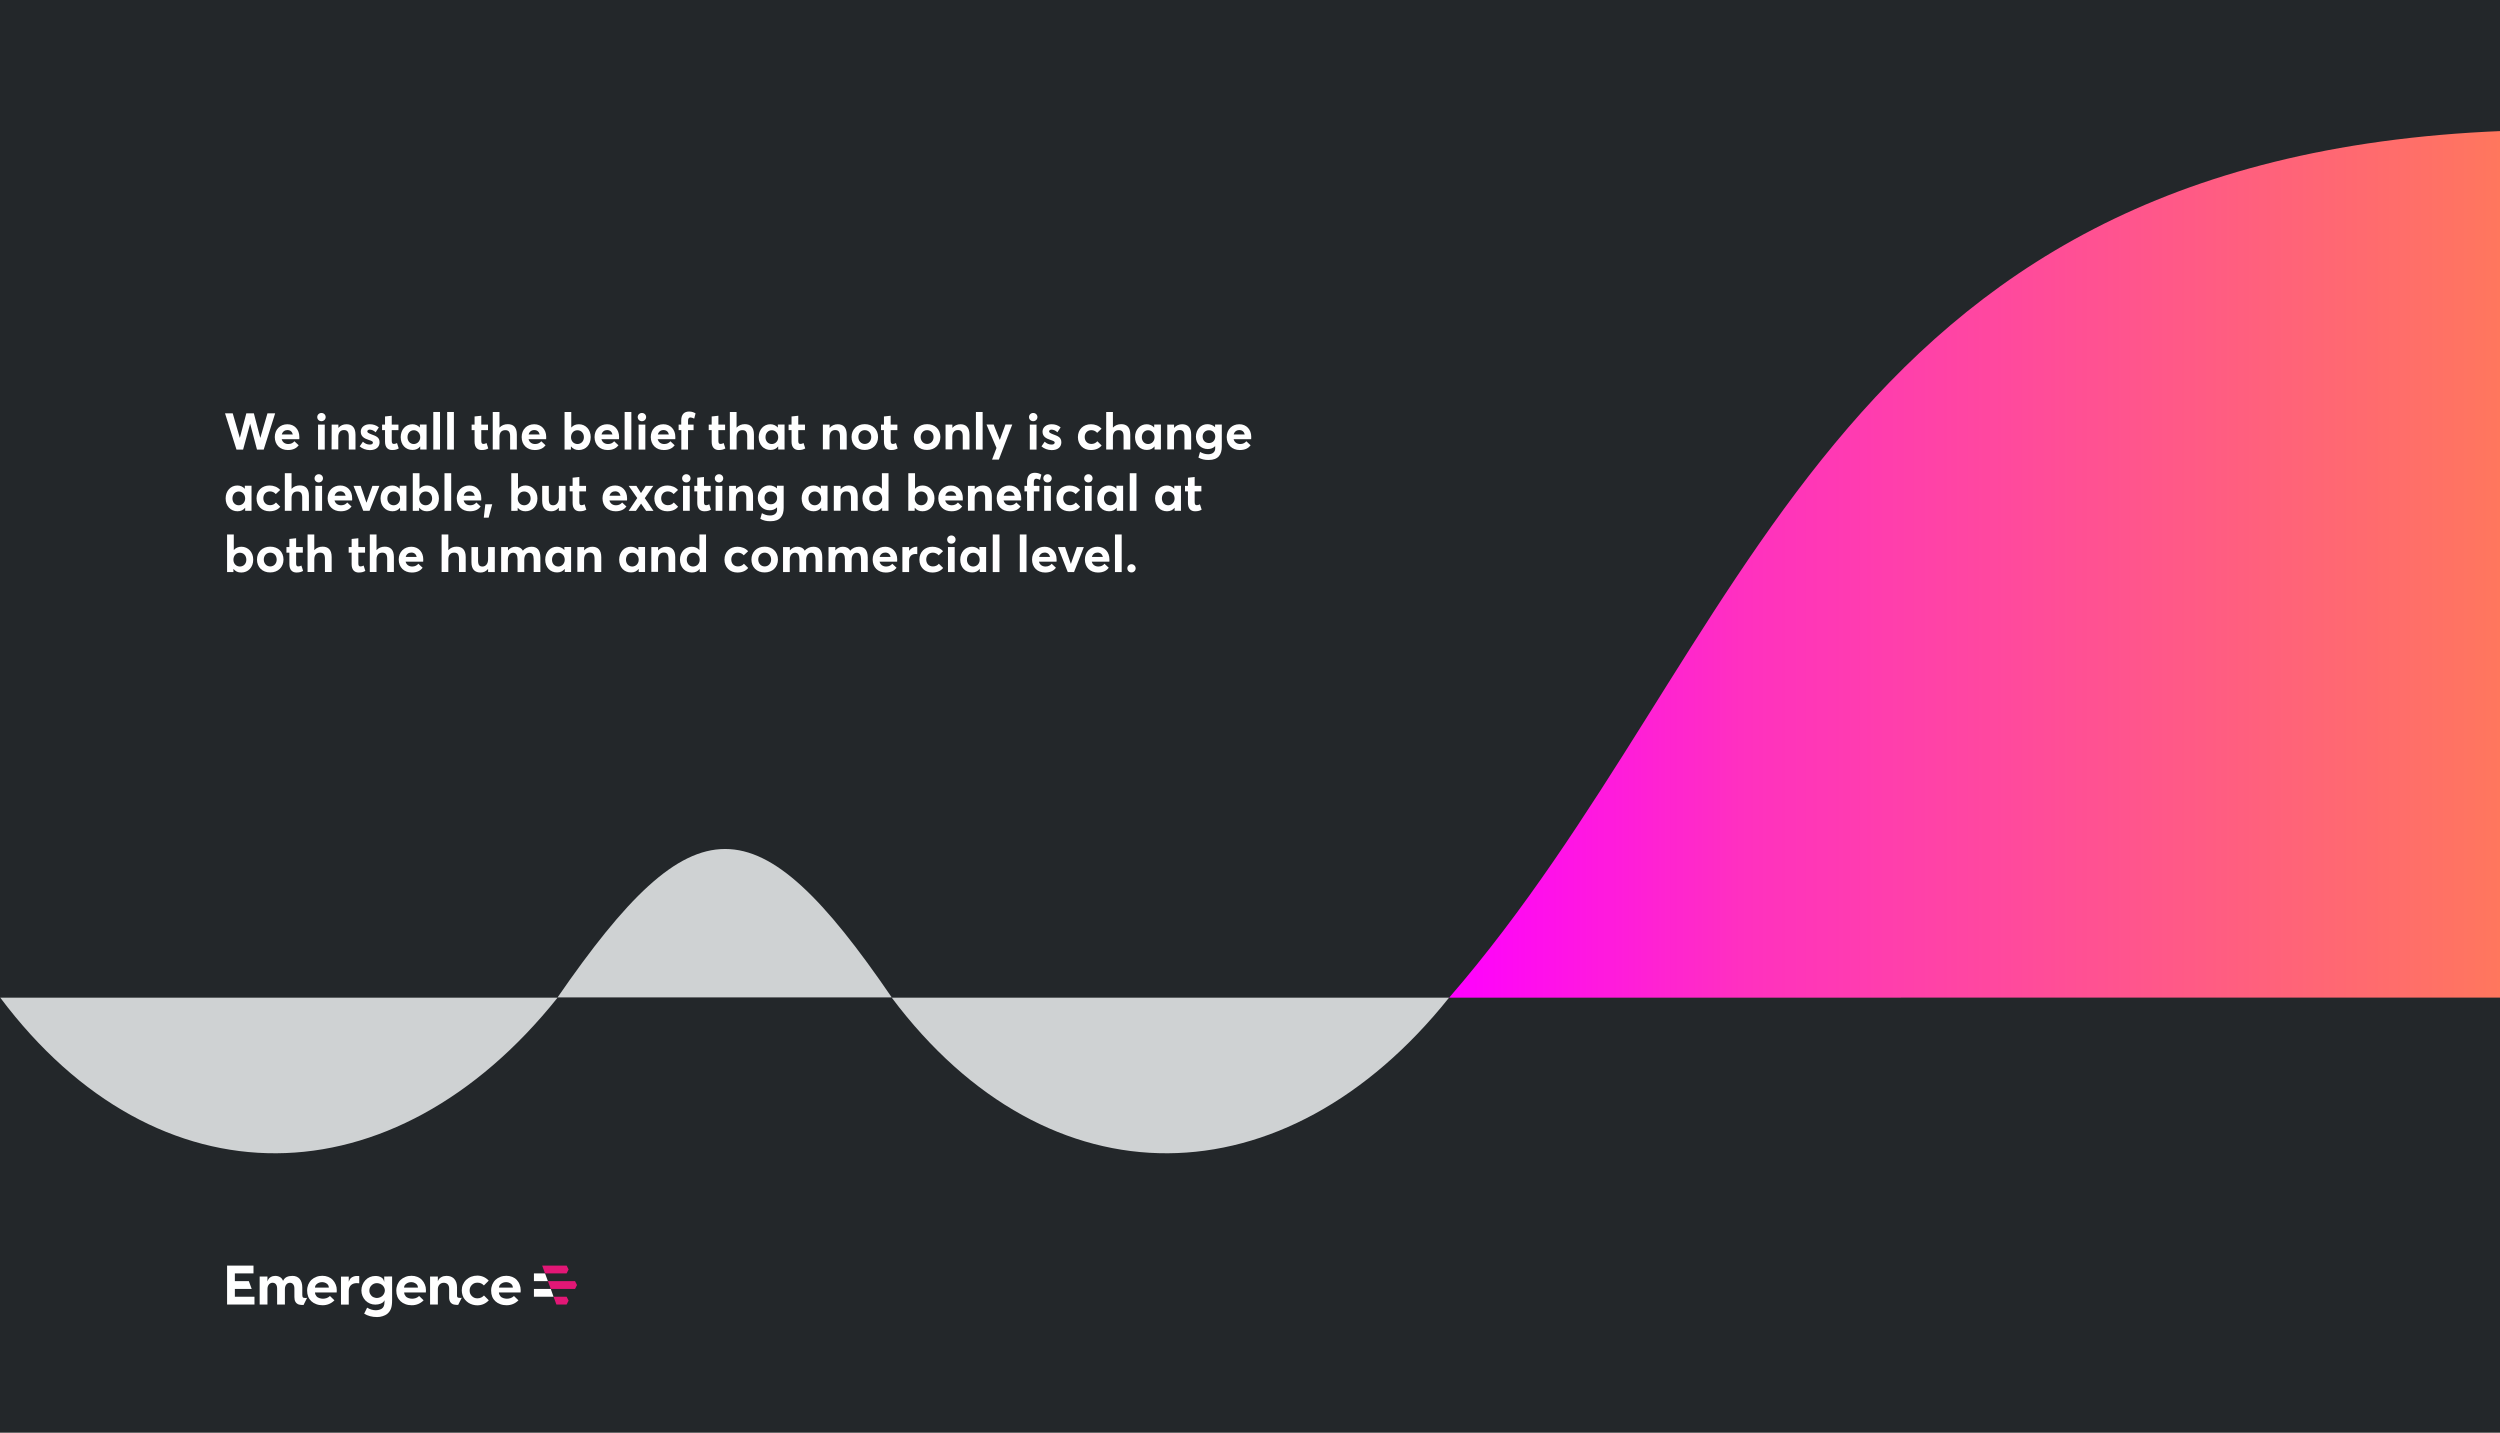 <?xml version="1.0" encoding="UTF-8"?> <!-- Generator: Adobe Illustrator 24.1.0, SVG Export Plug-In . SVG Version: 6.00 Build 0) --> <svg xmlns="http://www.w3.org/2000/svg" xmlns:xlink="http://www.w3.org/1999/xlink" id="Layer_1" x="0px" y="0px" viewBox="0 0 2792 1600" style="enable-background:new 0 0 2792 1600;" xml:space="preserve"><rect x="0" y="0" width="2792" height="1600" fill="#333333" stroke="none"/> <style type="text/css"> .st0{fill:#23272A;} .st1{fill:#CFD2D3;} .st2{fill:#FFFFFF;} .st3{clip-path:url(#SVGID_2_);fill:#FFFFFF;} .st4{clip-path:url(#SVGID_4_);fill:#FFFFFF;} .st5{fill:#E21776;} .st6{fill:url(#SVGID_5_);} </style> <rect y="-0.5" class="st0" width="2794.4" height="1600"></rect> <g> <path class="st1" d="M622.7,1113.9h373.2C844.9,892.9,775.1,892.9,622.7,1113.9z"></path> <path class="st1" d="M0.3,1114.2c175.6,234.2,439.3,229.2,622.4,0H0.3z"></path> <path class="st1" d="M995.9,1114.2c175.6,234.2,439.3,229.2,622.4,0H995.9z"></path> </g> <g> <path class="st2" d="M251.3,461.6h8.6l7.9,27.3h0.1l7.2-27.3h8.4l7.1,27.2h0.2l7.9-27.2h8.6l-12.8,40.5H287l-7.6-28.8h-0.1 l-7.8,28.8h-7.4L251.3,461.6z"></path> <path class="st2" d="M334.2,490.5h-19.6c0.9,3.4,3.6,5.4,7.4,5.4c3.1,0,5.3-1.3,6.8-3.1l4.8,4.5c-2.3,3-5.9,5.3-12.1,5.3 c-8.6,0-14.6-5.8-14.6-14.5c0-8.5,5.9-14.3,14.1-14.3c7.9,0,13.3,5.9,13.3,14.1C334.4,488.8,334.3,490.1,334.2,490.5z M314.7,485.2 H327c-0.7-3-2.7-4.9-6-4.9C318,480.3,315.6,482,314.7,485.2z"></path> <path class="st2" d="M354.3,465.8c0-2.5,2-4.6,4.7-4.6s4.7,2.1,4.7,4.6c0,2.6-2.1,4.6-4.7,4.6C356.3,470.4,354.3,468.4,354.3,465.8 z M355.2,474.2h7.5v27.9h-7.5V474.2z"></path> <path class="st2" d="M370.4,474.2h7.5v3.6h0.1c2.2-2.6,5.4-4,8.9-4c5.9,0,10.1,3.2,10.1,11.7V502h-7.5v-14.7c0-5.3-1.9-7-5.4-7 c-3.8,0-6.3,2.6-6.3,7.6v14h-7.5L370.4,474.2L370.4,474.2z"></path> <path class="st2" d="M401.7,498.5l3.6-5.2c2.3,2.1,4.7,3.2,7.8,3.2c2.2,0,3.4-0.9,3.4-2.3c0-1.2-1.4-1.8-5-3 c-4.6-1.5-8.6-3.7-8.6-9.1c0-5,4.3-8.3,10.1-8.3c3.8,0,7,1,10.1,3.5l-3.6,5.5c-2.1-2.1-4.6-3-6.7-3c-1.1,0-2.6,0.6-2.6,2.1 c0,1.1,1.4,1.9,4.1,3c6,2.2,9.6,3.5,9.6,9.1c0,4.9-3.5,8.7-10.8,8.7C408.5,502.6,404.7,501.1,401.7,498.5z"></path> <path class="st2" d="M430,493.3v-12.9h-3.3v-6.2h3.3v-9.1l7.5-0.8v9.9h7.5v6.2h-7.5v11.8c0,2.5,0.6,3.6,2.4,3.6 c0.9,0,2.3-0.3,3.5-1l1.9,6c-1.8,1-3.6,1.8-7.4,1.8C433.1,502.6,430,499.5,430,493.3z"></path> <path class="st2" d="M447.5,488.2c0-8.4,5.6-14.4,13.1-14.4c3.2,0,6.2,1.3,8.2,3.6l0.1-0.1v-3.2h7.5V502h-7.1v-3.3l-0.1-0.1 c-1.9,2.5-4.7,3.9-8.4,3.9C453.1,502.6,447.5,496.8,447.5,488.2z M469.3,488.3c0-4.5-3.1-7.8-7.1-7.8s-7.1,3-7.1,7.8 c0,4.4,2.9,7.6,7.1,7.6C466,495.8,469.3,492.8,469.3,488.3z"></path> <path class="st2" d="M483.9,460.1h7.5v42h-7.5V460.1z"></path> <path class="st2" d="M499.4,460.1h7.5v42h-7.5V460.1z"></path> <path class="st2" d="M530,493.3v-12.9h-3.3v-6.2h3.3v-9.1l7.5-0.8v9.9h7.5v6.2h-7.5v11.8c0,2.5,0.6,3.6,2.4,3.6 c0.9,0,2.3-0.3,3.5-1l1.9,6c-1.8,1-3.6,1.8-7.4,1.8C533.1,502.6,530,499.5,530,493.3z"></path> <path class="st2" d="M550.3,460.1h7.5v17.4h0.1c2.3-2.5,5.5-3.8,9.1-3.8c5.9,0,10.2,3,10.2,11.6V502h-7.5v-14.8 c0-5.1-1.9-6.8-5.4-6.8c-4,0-6.5,2.5-6.5,7.5V502h-7.5L550.3,460.1L550.3,460.1z"></path> <path class="st2" d="M609.9,490.5h-19.6c0.9,3.4,3.6,5.4,7.4,5.4c3.1,0,5.3-1.3,6.8-3.1l4.8,4.5c-2.3,3-5.9,5.3-12.1,5.3 c-8.6,0-14.6-5.8-14.6-14.5c0-8.5,5.9-14.3,14.1-14.3c7.9,0,13.3,5.9,13.3,14.1C610.1,488.8,609.9,490.1,609.9,490.5z M590.4,485.2 h12.3c-0.7-3-2.7-4.9-6-4.9C593.6,480.3,591.2,482,590.4,485.2z"></path> <path class="st2" d="M637.7,498.6l-0.1,0.1v3.4h-7.1v-42h7.5v17.3h0.1c2.1-2.4,5-3.6,8.4-3.6c7.5,0,13.2,6,13.2,14.4 c0,8.6-5.6,14.4-13.4,14.4C642.5,502.6,639.7,501.2,637.7,498.6z M652.1,488.3c0-4.8-3.2-7.8-7.2-7.8c-4.3,0-7.2,3.3-7.2,7.8 c0,4.6,3.2,7.6,7.3,7.6C649.1,495.8,652.1,492.7,652.1,488.3z"></path> <path class="st2" d="M691.3,490.5h-19.6c0.9,3.4,3.6,5.4,7.4,5.4c3.1,0,5.3-1.3,6.8-3.1l4.8,4.5c-2.3,3-5.9,5.3-12.1,5.3 c-8.6,0-14.6-5.8-14.6-14.5c0-8.5,5.9-14.3,14.1-14.3c7.9,0,13.3,5.9,13.3,14.1C691.4,488.8,691.3,490.1,691.3,490.5z M671.8,485.2 H684c-0.7-3-2.7-4.9-6-4.9C675,480.3,672.6,482,671.8,485.2z"></path> <path class="st2" d="M697.6,460.1h7.5v42h-7.5V460.1z"></path> <path class="st2" d="M712.2,465.8c0-2.5,2-4.6,4.7-4.6s4.7,2.1,4.7,4.6c0,2.6-2.1,4.6-4.7,4.6C714.2,470.4,712.2,468.4,712.2,465.8 z M713.2,474.2h7.5v27.9h-7.5V474.2z"></path> <path class="st2" d="M754.1,490.5h-19.6c0.9,3.4,3.6,5.4,7.4,5.4c3.1,0,5.3-1.3,6.8-3.1l4.8,4.5c-2.3,3-5.9,5.3-12.1,5.3 c-8.6,0-14.6-5.8-14.6-14.5c0-8.5,5.9-14.3,14.1-14.3c7.9,0,13.3,5.9,13.3,14.1C754.3,488.8,754.2,490.1,754.1,490.5z M734.7,485.2 H747c-0.7-3-2.7-4.9-6-4.9C737.9,480.3,735.5,482,734.7,485.2z"></path> <path class="st2" d="M760.8,480.4h-2.9v-6.2h2.9v-4.7c0-6.5,3.2-9.9,8.8-9.9c3.4,0,5.9,1.2,7.2,2.1l-1.5,5.8 c-1.5-0.7-3.1-1.3-4.1-1.3c-1.8,0-2.8,1.1-2.8,3.8v4.2h6.2v6.2h-6.2v21.7h-7.5v-21.7H760.8z"></path> <path class="st2" d="M794.8,493.3v-12.9h-3.3v-6.2h3.3v-9.1l7.5-0.8v9.9h7.5v6.2h-7.5v11.8c0,2.5,0.6,3.6,2.4,3.6 c0.9,0,2.3-0.3,3.5-1l1.9,6c-1.8,1-3.6,1.8-7.4,1.8C797.9,502.6,794.8,499.5,794.8,493.3z"></path> <path class="st2" d="M815.1,460.1h7.5v17.4h0.1c2.3-2.5,5.5-3.8,9.1-3.8c5.9,0,10.2,3,10.2,11.6V502h-7.5v-14.8 c0-5.1-1.9-6.8-5.4-6.8c-4,0-6.5,2.5-6.5,7.5V502h-7.5L815.1,460.1L815.1,460.1z"></path> <path class="st2" d="M847.3,488.2c0-8.4,5.6-14.4,13.1-14.4c3.2,0,6.2,1.3,8.2,3.6l0.1-0.1v-3.2h7.5V502h-7.1v-3.3l-0.1-0.1 c-1.9,2.5-4.7,3.9-8.4,3.9C853,502.6,847.3,496.8,847.3,488.2z M869.1,488.3c0-4.5-3.1-7.8-7.1-7.8s-7.1,3-7.1,7.8 c0,4.4,2.9,7.6,7.1,7.6C865.9,495.8,869.1,492.8,869.1,488.3z"></path> <path class="st2" d="M884,493.3v-12.9h-3.3v-6.2h3.3v-9.1l7.5-0.8v9.9h7.5v6.2h-7.5v11.8c0,2.5,0.6,3.6,2.4,3.6 c0.9,0,2.3-0.3,3.5-1l1.9,6c-1.8,1-3.6,1.8-7.4,1.8C887.2,502.6,884,499.5,884,493.3z"></path> <path class="st2" d="M919,474.2h7.5v3.6h0.1c2.2-2.6,5.4-4,8.9-4c5.9,0,10.1,3.2,10.1,11.7V502h-7.5v-14.7c0-5.3-1.9-7-5.4-7 c-3.8,0-6.3,2.6-6.3,7.6v14H919V474.2z"></path> <path class="st2" d="M951,488.1c0-8.3,5.9-14.4,14.8-14.4c8.7,0,14.8,5.8,14.8,14.4c0,8.5-6.1,14.4-14.8,14.4 C956.9,502.6,951,496.5,951,488.1z M973,488.1c0-4.6-3.1-7.7-7.2-7.7c-4.3,0-7.2,3.3-7.2,7.7c0,4.3,3,7.7,7.2,7.7 C969.8,495.8,973,492.7,973,488.1z"></path> <path class="st2" d="M987.2,493.3v-12.9h-3.3v-6.2h3.3v-9.1l7.5-0.8v9.9h7.5v6.2h-7.5v11.8c0,2.5,0.6,3.6,2.4,3.6 c0.9,0,2.3-0.3,3.5-1l1.9,6c-1.8,1-3.6,1.8-7.4,1.8C990.3,502.6,987.2,499.5,987.2,493.3z"></path> <path class="st2" d="M1020.6,488.1c0-8.3,5.9-14.4,14.8-14.4c8.7,0,14.8,5.8,14.8,14.4c0,8.5-6.1,14.4-14.8,14.4 C1026.5,502.6,1020.6,496.5,1020.6,488.1z M1042.6,488.1c0-4.6-3.1-7.7-7.2-7.7c-4.3,0-7.2,3.3-7.2,7.7c0,4.3,3,7.7,7.2,7.7 C1039.4,495.8,1042.6,492.7,1042.6,488.1z"></path> <path class="st2" d="M1056.1,474.2h7.5v3.6h0.1c2.2-2.6,5.4-4,8.9-4c5.9,0,10.1,3.2,10.1,11.7V502h-7.5v-14.7c0-5.3-1.9-7-5.4-7 c-3.8,0-6.3,2.6-6.3,7.6v14h-7.5v-27.7H1056.1z"></path> <path class="st2" d="M1089.9,460.1h7.5v42h-7.5V460.1z"></path> <path class="st2" d="M1112.9,500.3l-11.2-26.2h8l6.8,17.1h0.1l6.3-17.1h7.6l-15,39.2h-7.6L1112.9,500.3z"></path> <path class="st2" d="M1149.2,465.8c0-2.5,2-4.6,4.7-4.6s4.7,2.1,4.7,4.6c0,2.6-2.1,4.6-4.7,4.6 C1151.2,470.4,1149.2,468.4,1149.2,465.8z M1150.1,474.2h7.5v27.9h-7.5V474.2z"></path> <path class="st2" d="M1163.1,498.5l3.6-5.2c2.3,2.1,4.7,3.2,7.8,3.2c2.2,0,3.4-0.9,3.4-2.3c0-1.2-1.4-1.8-5-3 c-4.6-1.5-8.6-3.7-8.6-9.1c0-5,4.3-8.3,10.1-8.3c3.8,0,7,1,10.1,3.5l-3.6,5.5c-2.1-2.1-4.6-3-6.7-3c-1.1,0-2.6,0.6-2.6,2.1 c0,1.1,1.4,1.9,4.1,3c6,2.2,9.6,3.5,9.6,9.1c0,4.9-3.5,8.7-10.8,8.7C1169.9,502.6,1166.1,501.1,1163.1,498.5z"></path> <path class="st2" d="M1203.8,488.2c0-8.6,6-14.4,14.6-14.4c4.3,0,8.9,1.6,11.8,5l-4.9,4.6c-1.5-1.8-3.8-3-6.4-3 c-4.5,0-7.5,3.1-7.5,7.7s3.1,7.7,7.5,7.7c2.9,0,5.1-1.2,6.6-3l4.8,4.7c-2.4,3-6.2,5.1-12.1,5.1 C1209.8,502.6,1203.8,496.7,1203.8,488.2z"></path> <path class="st2" d="M1235.4,460.1h7.5v17.4h0.1c2.3-2.5,5.5-3.8,9.1-3.8c5.9,0,10.2,3,10.2,11.6V502h-7.5v-14.8 c0-5.1-1.9-6.8-5.4-6.8c-4,0-6.5,2.5-6.5,7.5V502h-7.5L1235.4,460.1L1235.4,460.1z"></path> <path class="st2" d="M1267.6,488.2c0-8.4,5.6-14.4,13.1-14.4c3.2,0,6.2,1.3,8.2,3.6l0.1-0.1v-3.2h7.5V502h-7.1v-3.3l-0.1-0.1 c-1.9,2.5-4.7,3.9-8.4,3.9C1273.3,502.6,1267.6,496.8,1267.6,488.2z M1289.4,488.3c0-4.5-3.1-7.8-7.1-7.8s-7.1,3-7.1,7.8 c0,4.4,2.9,7.6,7.1,7.6C1286.2,495.8,1289.4,492.8,1289.4,488.3z"></path> <path class="st2" d="M1303.7,474.2h7.5v3.6h0.1c2.2-2.6,5.4-4,8.9-4c5.9,0,10.1,3.2,10.1,11.7V502h-7.5v-14.7c0-5.3-1.9-7-5.4-7 c-3.8,0-6.3,2.6-6.3,7.6v14h-7.5v-27.7H1303.7z"></path> <path class="st2" d="M1338.4,511l1.8-6.3c2.7,1.5,5.4,2.6,9.1,2.6c5.2,0,7.8-2.9,7.8-6.2v-2.8h-0.1c-2,2.1-4.8,3.2-8.1,3.2 c-7.6,0-13.3-5.6-13.3-13.7c0-8.2,5.5-14.1,12.9-14.1c3.1,0,6.1,1.1,8.4,3.3h0.1v-2.9h7.5v24.7c0,8.7-3.8,14.9-14.6,14.9 C1345.5,513.8,1341.7,512.9,1338.4,511z M1357.2,487.6c0-4.2-3-7.1-7-7.1c-4.2,0-7.1,2.9-7.1,7.1c0,4.4,3.1,7.2,7.1,7.2 C1354.3,494.8,1357.2,491.8,1357.2,487.6z"></path> <path class="st2" d="M1397.3,490.5h-19.6c0.9,3.4,3.6,5.4,7.4,5.4c3.1,0,5.3-1.3,6.8-3.1l4.8,4.5c-2.3,3-5.9,5.3-12.1,5.3 c-8.6,0-14.6-5.8-14.6-14.5c0-8.5,5.9-14.3,14.1-14.3c7.9,0,13.3,5.9,13.3,14.1C1397.4,488.8,1397.3,490.1,1397.3,490.5z M1377.8,485.2h12.3c-0.7-3-2.7-4.9-6-4.9C1381,480.3,1378.6,482,1377.8,485.2z"></path> <path class="st2" d="M252,556.6c0-8.4,5.6-14.4,13.1-14.4c3.2,0,6.2,1.3,8.2,3.6l0.1-0.1v-3.2h7.5v28h-7.1v-3.3l-0.1-0.1 c-1.9,2.5-4.7,3.9-8.4,3.9C257.6,571,252,565.2,252,556.6z M273.8,556.7c0-4.5-3.1-7.8-7.1-7.8s-7.1,3-7.1,7.8 c0,4.4,2.9,7.6,7.1,7.6C270.5,564.2,273.8,561.2,273.8,556.7z"></path> <path class="st2" d="M286.5,556.6c0-8.6,6-14.4,14.6-14.4c4.3,0,8.9,1.6,11.8,5l-4.9,4.6c-1.5-1.8-3.8-3-6.4-3 c-4.5,0-7.5,3.1-7.5,7.7c0,4.6,3.1,7.7,7.5,7.7c2.9,0,5.1-1.2,6.6-3l4.8,4.7c-2.4,3-6.2,5.1-12.1,5.1 C292.5,571,286.5,565.1,286.5,556.6z"></path> <path class="st2" d="M318.1,528.5h7.5v17.4h0.1c2.3-2.5,5.5-3.8,9.1-3.8c5.9,0,10.2,3,10.2,11.6v16.8h-7.5v-14.8 c0-5.1-1.9-6.8-5.4-6.8c-4,0-6.5,2.5-6.5,7.5v14.1h-7.5L318.1,528.5L318.1,528.5z"></path> <path class="st2" d="M351.3,534.2c0-2.5,2-4.6,4.7-4.6s4.7,2.1,4.7,4.6c0,2.6-2.1,4.6-4.7,4.6C353.3,538.8,351.3,536.8,351.3,534.2 z M352.2,542.6h7.5v27.9h-7.5V542.6z"></path> <path class="st2" d="M393.2,558.9h-19.6c0.9,3.4,3.6,5.4,7.4,5.4c3.1,0,5.3-1.3,6.8-3.1l4.8,4.5c-2.3,3-5.9,5.3-12.1,5.3 c-8.6,0-14.6-5.8-14.6-14.5c0-8.5,5.9-14.3,14.1-14.3c7.9,0,13.3,5.9,13.3,14.1C393.4,557.2,393.3,558.5,393.2,558.9z M373.7,553.6 H386c-0.7-3-2.7-4.9-6-4.9C377,548.7,374.6,550.4,373.7,553.6z"></path> <path class="st2" d="M394.8,542.6h8l6.4,18.7h0.1l6.6-18.7h7.8l-11,27.9h-7L394.8,542.6z"></path> <path class="st2" d="M425,556.6c0-8.4,5.6-14.4,13.1-14.4c3.2,0,6.2,1.3,8.2,3.6l0.1-0.1v-3.2h7.5v28h-7.1v-3.3l-0.1-0.1 c-1.9,2.5-4.7,3.9-8.4,3.9C430.7,571,425,565.2,425,556.6z M446.8,556.7c0-4.5-3.1-7.8-7.1-7.8s-7.1,3-7.1,7.8 c0,4.4,2.9,7.6,7.1,7.6C443.6,564.2,446.8,561.2,446.8,556.7z"></path> <path class="st2" d="M468.2,567l-0.1,0.1v3.4H461v-42h7.5v17.3h0.1c2.1-2.4,5-3.6,8.4-3.6c7.5,0,13.2,6,13.2,14.4 c0,8.6-5.6,14.4-13.4,14.4C473,571,470.2,569.6,468.2,567z M482.6,556.7c0-4.8-3.2-7.8-7.2-7.8c-4.3,0-7.2,3.3-7.2,7.8 c0,4.6,3.2,7.6,7.3,7.6C479.6,564.2,482.6,561.1,482.6,556.7z"></path> <path class="st2" d="M496.4,528.5h7.5v42h-7.5V528.5z"></path> <path class="st2" d="M537.4,558.9h-19.6c0.9,3.4,3.6,5.4,7.4,5.4c3.1,0,5.3-1.3,6.8-3.1l4.8,4.5c-2.3,3-5.9,5.3-12.1,5.3 c-8.6,0-14.6-5.8-14.6-14.5c0-8.5,5.9-14.3,14.1-14.3c7.9,0,13.3,5.9,13.3,14.1C537.6,557.2,537.4,558.5,537.4,558.9z M517.9,553.6 h12.3c-0.7-3-2.7-4.9-6-4.9C521.1,548.7,518.7,550.4,517.9,553.6z"></path> <path class="st2" d="M542,563.2h7.7l-4,14.9h-5.4L542,563.2z"></path> <path class="st2" d="M578.2,567L578.2,567l-0.1,3.5H571v-42h7.5v17.3h0.1c2.1-2.4,5-3.6,8.4-3.6c7.5,0,13.2,6,13.2,14.4 c0,8.6-5.6,14.4-13.4,14.4C583,571,580.2,569.6,578.2,567z M592.6,556.7c0-4.8-3.2-7.8-7.2-7.8c-4.3,0-7.2,3.3-7.2,7.8 c0,4.6,3.2,7.6,7.3,7.6C589.6,564.2,592.6,561.1,592.6,556.7z"></path> <path class="st2" d="M605.5,559.4v-16.8h7.4v14.9c0,5.1,1.5,6.8,5,6.8c3.2,0,6.2-2.7,6.2-8.1v-13.6h7.5v27.9h-7.5v-3.3l-0.1-0.1 c-2.1,2.6-5.1,3.9-8.2,3.9C609.7,571,605.5,567.9,605.5,559.4z"></path> <path class="st2" d="M639.5,561.7v-12.9h-3.3v-6.2h3.3v-9.1l7.5-0.8v9.9h7.5v6.2H647v11.8c0,2.5,0.6,3.6,2.4,3.6 c0.9,0,2.3-0.3,3.5-1l1.9,6c-1.8,1-3.6,1.8-7.4,1.8C642.6,571,639.5,567.9,639.5,561.7z"></path> <path class="st2" d="M700.2,558.9h-19.6c0.9,3.4,3.6,5.4,7.4,5.4c3.1,0,5.3-1.3,6.8-3.1l4.8,4.5c-2.3,3-5.9,5.3-12.1,5.3 c-8.6,0-14.6-5.8-14.6-14.5c0-8.5,5.9-14.3,14.1-14.3c7.9,0,13.3,5.9,13.3,14.1C700.4,557.2,700.3,558.5,700.2,558.9z M680.7,553.6 H693c-0.7-3-2.7-4.9-6-4.9C684,548.7,681.6,550.4,680.7,553.6z"></path> <path class="st2" d="M711.7,556.2l-9.6-13.6h8.6l5.1,8h0.1l5.2-8h8.5l-9.5,13.7l9.7,14.2h-8.2l-5.6-8h-0.1l-5.7,8h-8.1L711.7,556.2 z"></path> <path class="st2" d="M730.8,556.6c0-8.6,6-14.4,14.6-14.4c4.3,0,8.9,1.6,11.8,5l-4.9,4.6c-1.5-1.8-3.8-3-6.4-3 c-4.5,0-7.5,3.1-7.5,7.7c0,4.6,3.1,7.7,7.5,7.7c2.9,0,5.1-1.2,6.6-3l4.8,4.7c-2.4,3-6.2,5.1-12.1,5.1 C736.8,571,730.8,565.1,730.8,556.6z"></path> <path class="st2" d="M761.8,534.2c0-2.5,2-4.6,4.7-4.6s4.7,2.1,4.7,4.6c0,2.6-2.1,4.6-4.7,4.6C763.8,538.8,761.8,536.8,761.8,534.2 z M762.8,542.6h7.5v27.9h-7.5V542.6z"></path> <path class="st2" d="M778.7,561.7v-12.9h-3.3v-6.2h3.3v-9.1l7.5-0.8v9.9h7.5v6.2h-7.5v11.8c0,2.5,0.6,3.6,2.4,3.6 c0.9,0,2.3-0.3,3.5-1l1.9,6c-1.8,1-3.6,1.8-7.4,1.8C781.8,571,778.7,567.9,778.7,561.7z"></path> <path class="st2" d="M798.3,534.2c0-2.5,2-4.6,4.7-4.6s4.7,2.1,4.7,4.6c0,2.6-2.1,4.6-4.7,4.6C800.3,538.8,798.3,536.8,798.3,534.2 z M799.2,542.6h7.5v27.9h-7.5V542.6z"></path> <path class="st2" d="M814.4,542.6h7.5v3.6h0.1c2.2-2.6,5.4-4,8.9-4c5.9,0,10.1,3.2,10.1,11.7v16.6h-7.5v-14.7c0-5.3-1.9-7-5.4-7 c-3.8,0-6.3,2.6-6.3,7.6v14h-7.5v-27.8H814.4z"></path> <path class="st2" d="M849.1,579.4l1.8-6.3c2.7,1.5,5.4,2.6,9.1,2.6c5.2,0,7.8-2.8,7.8-6.2v-2.8h-0.1c-2,2.1-4.8,3.2-8.1,3.2 c-7.6,0-13.3-5.6-13.3-13.7c0-8.2,5.5-14.1,12.9-14.1c3.1,0,6.1,1.1,8.4,3.3h0.1v-2.9h7.5v24.7c0,8.7-3.8,14.9-14.6,14.9 C856.2,582.2,852.4,581.3,849.1,579.4z M867.9,556c0-4.2-3-7.1-7-7.1c-4.2,0-7.1,2.9-7.1,7.1c0,4.4,3.1,7.2,7.1,7.2 C865,563.2,867.9,560.2,867.9,556z"></path> <path class="st2" d="M895.3,556.6c0-8.4,5.6-14.4,13.1-14.4c3.2,0,6.2,1.3,8.2,3.6l0.1-0.1v-3.2h7.5v28h-7.1v-3.3l-0.1-0.1 c-1.9,2.5-4.7,3.9-8.4,3.9C900.9,571,895.3,565.2,895.3,556.6z M917.1,556.7c0-4.5-3.1-7.8-7.1-7.8s-7.1,3-7.1,7.8 c0,4.4,2.9,7.6,7.1,7.6C913.8,564.2,917.1,561.2,917.1,556.7z"></path> <path class="st2" d="M931.3,542.6h7.5v3.6h0.1c2.2-2.6,5.4-4,8.9-4c5.9,0,10.1,3.2,10.1,11.7v16.6h-7.5v-14.7c0-5.3-1.9-7-5.4-7 c-3.8,0-6.3,2.6-6.3,7.6v14h-7.5v-27.8H931.3z"></path> <path class="st2" d="M963.2,556.6c0-8.4,5.7-14.4,13.2-14.4c3.4,0,6.4,1.3,8.4,3.6h0.1v-17.3h7.4v42h-7.1v-3.4h-0.1 c-1.9,2.5-4.8,3.9-8.6,3.9C968.9,571,963.2,565.2,963.2,556.6z M985.2,556.7c0-4.5-3-7.8-7.3-7.8c-4,0-7.1,3-7.1,7.8 c0,4.4,3,7.6,7.1,7.6C982,564.2,985.2,561.2,985.2,556.7z"></path> <path class="st2" d="M1021.6,567L1021.6,567l-0.1,3.5h-7.1v-42h7.5v17.3h0.1c2.1-2.4,5-3.6,8.4-3.6c7.5,0,13.2,6,13.2,14.4 c0,8.6-5.6,14.4-13.4,14.4C1026.4,571,1023.6,569.6,1021.6,567z M1036,556.7c0-4.8-3.2-7.8-7.2-7.8c-4.3,0-7.2,3.3-7.2,7.8 c0,4.6,3.2,7.6,7.3,7.6C1033,564.2,1036,561.1,1036,556.7z"></path> <path class="st2" d="M1075.2,558.9h-19.6c0.9,3.4,3.6,5.4,7.4,5.4c3.1,0,5.3-1.3,6.8-3.1l4.8,4.5c-2.3,3-5.9,5.3-12.1,5.3 c-8.6,0-14.6-5.8-14.6-14.5c0-8.5,5.9-14.3,14.1-14.3c7.9,0,13.3,5.9,13.3,14.1C1075.3,557.2,1075.2,558.5,1075.2,558.9z M1055.7,553.6h12.3c-0.7-3-2.7-4.9-6-4.9C1058.9,548.7,1056.5,550.4,1055.7,553.6z"></path> <path class="st2" d="M1081.1,542.6h7.5v3.6h0.1c2.2-2.6,5.4-4,8.9-4c5.9,0,10.1,3.2,10.1,11.7v16.6h-7.5v-14.7c0-5.3-1.9-7-5.4-7 c-3.8,0-6.3,2.6-6.3,7.6v14h-7.5v-27.8H1081.1z"></path> <path class="st2" d="M1140.4,558.9h-19.6c0.9,3.4,3.6,5.4,7.4,5.4c3.1,0,5.3-1.3,6.8-3.1l4.8,4.5c-2.3,3-5.9,5.3-12.1,5.3 c-8.6,0-14.6-5.8-14.6-14.5c0-8.5,5.9-14.3,14.1-14.3c7.9,0,13.3,5.9,13.3,14.1C1140.6,557.2,1140.5,558.5,1140.4,558.9z M1120.9,553.6h12.3c-0.7-3-2.7-4.9-6-4.9C1124.2,548.7,1121.8,550.4,1120.9,553.6z"></path> <path class="st2" d="M1147,548.8h-2.9v-6.2h2.9v-4.7c0-6.5,3.2-9.9,8.8-9.9c3.4,0,5.9,1.2,7.2,2.1l-1.5,5.8 c-1.5-0.7-3.1-1.3-4.1-1.3c-1.8,0-2.8,1.1-2.8,3.8v4.2h6.2v6.2h-6.2v21.7h-7.5L1147,548.8L1147,548.8z"></path> <path class="st2" d="M1165.2,534.2c0-2.5,2-4.6,4.7-4.6s4.7,2.1,4.7,4.6c0,2.6-2.1,4.6-4.7,4.6 C1167.2,538.8,1165.2,536.8,1165.2,534.2z M1166.1,542.6h7.5v27.9h-7.5V542.6z"></path> <path class="st2" d="M1179.8,556.6c0-8.6,6-14.4,14.6-14.4c4.3,0,8.9,1.6,11.8,5l-4.9,4.6c-1.5-1.8-3.8-3-6.4-3 c-4.5,0-7.5,3.1-7.5,7.7c0,4.6,3.1,7.7,7.5,7.7c2.9,0,5.1-1.2,6.6-3l4.8,4.7c-2.4,3-6.2,5.1-12.1,5.1 C1185.8,571,1179.8,565.1,1179.8,556.6z"></path> <path class="st2" d="M1210.8,534.2c0-2.5,2-4.6,4.7-4.6s4.7,2.1,4.7,4.6c0,2.6-2.1,4.6-4.7,4.6 C1212.8,538.8,1210.8,536.8,1210.8,534.2z M1211.7,542.6h7.5v27.9h-7.5V542.6z"></path> <path class="st2" d="M1225.4,556.6c0-8.4,5.6-14.4,13.1-14.4c3.2,0,6.2,1.3,8.2,3.6l0.1-0.1v-3.2h7.5v28h-7.1v-3.3l-0.1-0.1 c-1.9,2.5-4.7,3.9-8.4,3.9C1231,571,1225.4,565.2,1225.4,556.6z M1247.1,556.7c0-4.5-3.1-7.8-7.1-7.8s-7.1,3-7.1,7.8 c0,4.4,2.9,7.6,7.1,7.6C1243.9,564.2,1247.1,561.2,1247.1,556.7z"></path> <path class="st2" d="M1261.7,528.5h7.5v42h-7.5V528.5z"></path> <path class="st2" d="M1290,556.6c0-8.4,5.6-14.4,13.1-14.4c3.2,0,6.2,1.3,8.2,3.6l0.1-0.1v-3.2h7.5v28h-7.1v-3.3l-0.1-0.1 c-1.9,2.5-4.7,3.9-8.4,3.9C1295.6,571,1290,565.2,1290,556.6z M1311.8,556.7c0-4.5-3.1-7.8-7.1-7.8s-7.1,3-7.1,7.8 c0,4.4,2.9,7.6,7.1,7.6C1308.5,564.2,1311.8,561.2,1311.8,556.7z"></path> <path class="st2" d="M1326.7,561.7v-12.9h-3.3v-6.2h3.3v-9.1l7.5-0.8v9.9h7.5v6.2h-7.5v11.8c0,2.5,0.6,3.6,2.4,3.6 c0.9,0,2.3-0.3,3.5-1l1.9,6c-1.8,1-3.6,1.8-7.4,1.8C1329.8,571,1326.7,567.9,1326.7,561.7z"></path> <path class="st2" d="M260.8,635.4l-0.1,0.1v3.4h-7.1v-42h7.5v17.3h0.1c2.1-2.4,5-3.6,8.4-3.6c7.5,0,13.2,6,13.2,14.4 c0,8.6-5.6,14.4-13.4,14.4C265.5,639.4,262.8,638,260.8,635.4z M275.1,625.1c0-4.8-3.2-7.8-7.2-7.8c-4.3,0-7.2,3.3-7.2,7.8 c0,4.6,3.2,7.6,7.3,7.6C272.2,632.6,275.1,629.5,275.1,625.1z"></path> <path class="st2" d="M287,624.9c0-8.3,5.9-14.4,14.8-14.4c8.7,0,14.8,5.8,14.8,14.4c0,8.5-6.1,14.4-14.8,14.4 C293,639.4,287,633.3,287,624.9z M309,624.9c0-4.6-3.1-7.7-7.2-7.7c-4.3,0-7.2,3.3-7.2,7.7c0,4.3,3,7.7,7.2,7.7 C305.8,632.6,309,629.5,309,624.9z"></path> <path class="st2" d="M323.2,630.1v-12.9h-3.3V611h3.3v-9.1l7.5-0.8v9.9h7.5v6.2h-7.5V629c0,2.5,0.6,3.6,2.4,3.6 c0.9,0,2.3-0.3,3.5-1l1.9,6c-1.8,1-3.6,1.8-7.4,1.8C326.3,639.4,323.2,636.3,323.2,630.1z"></path> <path class="st2" d="M343.5,596.9h7.5v17.4h0.1c2.3-2.5,5.5-3.8,9.1-3.8c5.9,0,10.2,3,10.2,11.6v16.7h-7.5V624 c0-5.1-1.9-6.8-5.4-6.8c-4,0-6.5,2.5-6.5,7.5v14.1h-7.5L343.5,596.9L343.5,596.9z"></path> <path class="st2" d="M392.7,630.1v-12.9h-3.3V611h3.3v-9.1l7.5-0.8v9.9h7.5v6.2h-7.5V629c0,2.5,0.6,3.6,2.4,3.6 c0.9,0,2.3-0.3,3.5-1l1.9,6c-1.8,1-3.6,1.8-7.4,1.8C395.8,639.4,392.7,636.3,392.7,630.1z"></path> <path class="st2" d="M413,596.9h7.5v17.4h0.1c2.3-2.5,5.5-3.8,9.1-3.8c5.9,0,10.2,3,10.2,11.6v16.7h-7.5V624c0-5.1-1.9-6.8-5.4-6.8 c-4,0-6.5,2.5-6.5,7.5v14.1H413V596.9z"></path> <path class="st2" d="M472.6,627.3H453c0.9,3.4,3.6,5.4,7.4,5.4c3.1,0,5.3-1.3,6.8-3.1l4.8,4.5c-2.3,3-5.9,5.3-12.1,5.3 c-8.6,0-14.6-5.8-14.6-14.5c0-8.5,5.9-14.3,14.1-14.3c7.9,0,13.3,5.9,13.3,14.1C472.7,625.6,472.6,626.9,472.6,627.3z M453.1,622 h12.3c-0.7-3-2.7-4.9-6-4.9C456.3,617.1,453.9,618.8,453.1,622z"></path> <path class="st2" d="M493.2,596.9h7.5v17.4h0.1c2.3-2.5,5.5-3.8,9.1-3.8c5.9,0,10.2,3,10.2,11.6v16.7h-7.5V624 c0-5.1-1.9-6.8-5.4-6.8c-4,0-6.5,2.5-6.5,7.5v14.1h-7.5L493.2,596.9L493.2,596.9z"></path> <path class="st2" d="M526.5,627.8V611h7.4v14.9c0,5.1,1.5,6.8,5,6.8c3.2,0,6.2-2.7,6.2-8.1V611h7.5v27.9h-7.5v-3.4H545 c-2.1,2.6-5.1,3.9-8.2,3.9C530.7,639.4,526.5,636.3,526.5,627.8z"></path> <path class="st2" d="M559.8,611h7.5v3.6h0.1c2.2-2.7,5.2-4,8.3-4c3.6,0,6.6,1.4,8.2,4.4h0.1c2.3-2.9,5.8-4.4,9.7-4.4 c6,0,9.8,3.6,9.8,12.1v16.1H596v-14.3c0-4.4-1.4-7.2-4.8-7.2c-3.1,0-5.7,2.7-5.7,7.7v13.9H578v-14.4c0-4.4-1.5-7.2-4.9-7.2 s-5.9,2.7-5.9,7.7v13.9h-7.5V611H559.8z"></path> <path class="st2" d="M608.9,625c0-8.4,5.6-14.4,13.1-14.4c3.2,0,6.2,1.3,8.2,3.6l0.1-0.1v-3.2h7.5v27.9h-7.1v-3.3l-0.1-0.1 c-1.9,2.5-4.7,3.9-8.4,3.9C614.6,639.4,608.9,633.6,608.9,625z M630.7,625.1c0-4.5-3.1-7.8-7.1-7.8s-7.1,3-7.1,7.8 c0,4.4,2.9,7.6,7.1,7.6C627.4,632.6,630.7,629.6,630.7,625.1z"></path> <path class="st2" d="M644.9,611h7.5v3.6h0.1c2.2-2.6,5.4-4,8.9-4c5.9,0,10.1,3.2,10.1,11.7v16.5H664v-14.7c0-5.3-1.9-7-5.4-7 c-3.8,0-6.3,2.6-6.3,7.6v14h-7.5V611H644.9z"></path> <path class="st2" d="M691.5,625c0-8.4,5.6-14.4,13.1-14.4c3.2,0,6.2,1.3,8.2,3.6l0.1-0.1v-3.2h7.5v27.9h-7.1v-3.3l-0.1-0.1 c-1.9,2.5-4.7,3.9-8.4,3.9C697.1,639.4,691.5,633.6,691.5,625z M713.3,625.1c0-4.5-3.1-7.8-7.1-7.8s-7.1,3-7.1,7.8 c0,4.4,2.9,7.6,7.1,7.6C710,632.6,713.3,629.6,713.3,625.1z"></path> <path class="st2" d="M727.5,611h7.5v3.6h0.1c2.2-2.6,5.4-4,8.9-4c5.9,0,10.1,3.2,10.1,11.7v16.5h-7.5v-14.7c0-5.3-1.9-7-5.4-7 c-3.8,0-6.3,2.6-6.3,7.6v14h-7.5V611H727.5z"></path> <path class="st2" d="M759.4,625c0-8.4,5.7-14.4,13.2-14.4c3.4,0,6.4,1.3,8.4,3.6h0.1v-17.3h7.4v42h-7.1v-3.4h-0.1 c-1.9,2.5-4.8,3.9-8.6,3.9C765.1,639.4,759.4,633.6,759.4,625z M781.4,625.1c0-4.5-3-7.8-7.3-7.8c-4,0-7.1,3-7.1,7.8 c0,4.4,3,7.6,7.1,7.6C778.3,632.6,781.4,629.6,781.4,625.1z"></path> <path class="st2" d="M809.1,625c0-8.6,6-14.4,14.6-14.4c4.3,0,8.9,1.6,11.8,5l-4.9,4.6c-1.5-1.8-3.8-3-6.4-3 c-4.5,0-7.5,3.1-7.5,7.7c0,4.6,3.1,7.7,7.5,7.7c2.9,0,5.1-1.2,6.6-3l4.8,4.7c-2.4,3-6.2,5.1-12.1,5.1 C815.1,639.4,809.1,633.5,809.1,625z"></path> <path class="st2" d="M839.2,624.9c0-8.3,5.9-14.4,14.8-14.4c8.7,0,14.8,5.8,14.8,14.4c0,8.5-6.1,14.4-14.8,14.4 C845.1,639.4,839.2,633.3,839.2,624.9z M861.2,624.9c0-4.6-3.1-7.7-7.2-7.7c-4.3,0-7.2,3.3-7.2,7.7c0,4.3,3,7.7,7.2,7.7 C858,632.6,861.2,629.5,861.2,624.9z"></path> <path class="st2" d="M874.6,611h7.5v3.6h0.1c2.2-2.7,5.2-4,8.3-4c3.6,0,6.6,1.4,8.2,4.4h0.1c2.3-2.9,5.8-4.4,9.7-4.4 c6,0,9.8,3.6,9.8,12.1v16.1h-7.5v-14.3c0-4.4-1.4-7.2-4.8-7.2c-3.1,0-5.7,2.7-5.7,7.7v13.9h-7.5v-14.4c0-4.4-1.5-7.2-4.9-7.2 S882,620,882,625v13.9h-7.5V611H874.6z"></path> <path class="st2" d="M925.4,611h7.5v3.6h0.1c2.2-2.7,5.2-4,8.3-4c3.6,0,6.6,1.4,8.2,4.4h0.1c2.3-2.9,5.8-4.4,9.7-4.4 c6,0,9.8,3.6,9.8,12.1v16.1h-7.5v-14.3c0-4.4-1.4-7.2-4.8-7.2c-3.1,0-5.7,2.7-5.7,7.7v13.9h-7.5v-14.4c0-4.4-1.5-7.2-4.9-7.2 s-5.9,2.7-5.9,7.7v13.9h-7.5V611H925.4z"></path> <path class="st2" d="M1001.9,627.3h-19.6c0.9,3.4,3.6,5.4,7.4,5.4c3.1,0,5.3-1.3,6.8-3.1l4.8,4.5c-2.3,3-5.9,5.3-12.1,5.3 c-8.6,0-14.6-5.8-14.6-14.5c0-8.5,5.9-14.3,14.1-14.3c7.9,0,13.3,5.9,13.3,14.1C1002,625.6,1001.9,626.9,1001.9,627.3z M982.4,622 h12.3c-0.7-3-2.7-4.9-6-4.9C985.6,617.1,983.2,618.8,982.4,622z"></path> <path class="st2" d="M1007.8,611h7.5v4h0.1c2.1-2.9,5.1-4.4,8.4-4.4h0.6v8.2c-0.8-0.1-1.5-0.1-2-0.1c-4.6,0-7.1,3.1-7.1,7.3v12.9 h-7.5L1007.8,611L1007.8,611z"></path> <path class="st2" d="M1026.8,625c0-8.6,6-14.4,14.6-14.4c4.3,0,8.9,1.6,11.8,5l-4.9,4.6c-1.5-1.8-3.8-3-6.4-3 c-4.5,0-7.5,3.1-7.5,7.7c0,4.6,3.1,7.7,7.5,7.7c2.9,0,5.1-1.2,6.6-3l4.8,4.7c-2.4,3-6.2,5.1-12.1,5.1 C1032.8,639.4,1026.8,633.5,1026.8,625z"></path> <path class="st2" d="M1057.8,602.6c0-2.5,2-4.6,4.7-4.6s4.7,2.1,4.7,4.6c0,2.6-2.1,4.6-4.7,4.6 C1059.8,607.2,1057.8,605.2,1057.8,602.6z M1058.7,611h7.5v27.9h-7.5V611z"></path> <path class="st2" d="M1072.4,625c0-8.4,5.6-14.4,13.1-14.4c3.2,0,6.2,1.3,8.2,3.6l0.1-0.1v-3.2h7.5v27.9h-7.1v-3.3l-0.1-0.1 c-1.9,2.5-4.7,3.9-8.4,3.9C1078,639.4,1072.4,633.6,1072.4,625z M1094.1,625.1c0-4.5-3.1-7.8-7.1-7.8s-7.1,3-7.1,7.8 c0,4.4,2.9,7.6,7.1,7.6C1090.9,632.6,1094.1,629.6,1094.1,625.1z"></path> <path class="st2" d="M1108.7,596.9h7.5v42h-7.5V596.9z"></path> <path class="st2" d="M1138.9,596.9h7.5v42h-7.5V596.9z"></path> <path class="st2" d="M1179.9,627.3h-19.6c0.9,3.4,3.6,5.4,7.4,5.4c3.1,0,5.3-1.3,6.8-3.1l4.8,4.5c-2.3,3-5.9,5.3-12.1,5.3 c-8.6,0-14.6-5.8-14.6-14.5c0-8.5,5.9-14.3,14.1-14.3c7.9,0,13.3,5.9,13.3,14.1C1180.1,625.6,1180,626.9,1179.9,627.3z M1160.4,622 h12.3c-0.7-3-2.7-4.9-6-4.9C1163.7,617.1,1161.3,618.8,1160.4,622z"></path> <path class="st2" d="M1181.5,611h8l6.4,18.7h0.1l6.6-18.7h7.8l-10.9,27.9h-7L1181.5,611z"></path> <path class="st2" d="M1238.9,627.3h-19.6c0.9,3.4,3.6,5.4,7.4,5.4c3.1,0,5.3-1.3,6.8-3.1l4.8,4.5c-2.3,3-5.9,5.3-12.1,5.3 c-8.6,0-14.6-5.8-14.6-14.5c0-8.5,5.9-14.3,14.1-14.3c7.9,0,13.3,5.9,13.3,14.1C1239.1,625.6,1239,626.9,1238.9,627.3z M1219.4,622 h12.3c-0.7-3-2.7-4.9-6-4.9C1222.7,617.1,1220.3,618.8,1219.4,622z"></path> <path class="st2" d="M1245.2,596.9h7.5v42h-7.5V596.9z"></path> <path class="st2" d="M1259,634.7c0-2.5,2.1-4.6,4.7-4.6c2.5,0,4.6,2.1,4.6,4.6c0,2.6-2.1,4.6-4.6,4.6 C1261.1,639.4,1259,637.3,1259,634.7z"></path> </g> <g> <g> <defs> <rect id="SVGID_1_" x="253.6" y="1413.4" width="390.8" height="57.5"></rect> </defs> <clipPath id="SVGID_2_"> <use xlink:href="#SVGID_1_" style="overflow:visible;"></use> </clipPath> <polygon class="st3" points="253.6,1413.4 253.6,1456.9 284.2,1456.9 284.2,1448.2 262.3,1448.2 262.3,1439.5 281.1,1439.5 277.9,1430.8 262.3,1430.8 262.3,1422.1 283.1,1422.1 283.1,1413.4 253.6,1413.4 "></polygon> </g> <path class="st2" d="M341.3,1449.6c-1.3,0-2.8-0.2-3.2-0.9c-0.3-0.6-0.5-1.5-0.5-2.8v-8.1c0-4-1-7.2-2.9-9.5 c-1.9-2.2-4.6-3.4-8-3.4c-5.1,0-8.5,1.6-10.2,4.9l-0.4,0.7l-0.3-0.7c-0.7-1.6-1.7-2.8-3.2-3.6c-1.4-0.8-3.2-1.3-5.2-1.3 c-1.8,0-3.5,0.4-5,1.3c-1.4,0.8-2.5,1.9-3,3.2l-0.7,1.7v-5.5h-8.7v31.3h8.7v-17.6c0-1.4,0.3-2.7,0.9-3.8c0.6-1.1,1.4-1.9,2.3-2.3 c1.7-0.9,3.2-0.8,4.9-0.1c0.8,0.4,1.5,1.1,2,2.2c0.5,1,0.7,2.3,0.7,3.7v17.9h8.7v-17.6c0-1.4,0.3-2.7,0.9-3.8 c0.6-1.1,1.4-1.9,2.2-2.3c0.9-0.4,1.7-0.6,2.5-0.6c1.6,0,2.9,0.6,3.7,1.8c0.9,1.1,1.3,2.7,1.3,4.6v9.5c0,2.3,0.4,4.2,1.2,5.4 c0.2,0.3,1.4,2.7,4.8,3.2c1,0.2,2.3,0.3,4.2,0.3l4-8C342,1449.7,341.3,1449.6,341.3,1449.6"></path> <path class="st2" d="M371.6,1429.4c-1.4-1.5-3.1-2.6-5.1-3.4c-2-0.8-4.2-1.2-6.5-1.2c-2.4,0-4.7,0.4-6.7,1.2 c-2.1,0.8-3.9,1.9-5.4,3.3c-1.5,1.4-2.7,3.2-3.6,5.2c-0.8,2-1.3,4.3-1.3,6.7v0.3c0,2.4,0.4,4.6,1.2,6.6c0.8,2,2,3.7,3.5,5.1 c1.5,1.4,3.3,2.5,5.5,3.3c2.1,0.8,4.5,1.2,7,1.2c5.2,0,9.6-1.8,13.3-5.5l-5-4.8c-1.3,1.2-2.7,2-4,2.4c-1.3,0.4-2.6,0.6-3.8,0.6 c-1.2,0-2.5-0.2-3.8-0.6c-1.4-0.4-2.6-1.1-3.5-2.2c-0.9-1.1-1.5-2.4-1.6-3.8l0-0.4h24.2l0.1-2.7c0-2.1-0.4-4.2-1.2-6.1 C374.1,1432.6,373,1430.9,371.6,1429.4 M367.3,1438h-15.5l0-0.4c0.1-1.6,1-3,2.6-4.1c1.6-1.1,3.4-1.6,5.5-1.6c1.4,0,2.7,0.3,4,1 c1.2,0.6,2.1,1.4,2.6,2.3c0.5,0.9,0.7,1.7,0.7,2.4V1438L367.3,1438z"></path> <path class="st2" d="M393.6,1426.2c-1.6,0.8-2.7,2-3.4,3.6l-0.7,1.6v-5.7h-8.7v31.3h8.7v-15.3c0-2.7,0.8-4.8,2.4-6.4 c1.6-1.5,3.8-2.3,6.5-2.3c1,0,1.9,0.1,2.8,0.2v-8.1c-0.8-0.1-1.6-0.1-2.1-0.1C397,1424.9,395.1,1425.4,393.6,1426.2"></path> <g> <defs> <rect id="SVGID_3_" x="253.6" y="1413.4" width="390.8" height="57.5"></rect> </defs> <clipPath id="SVGID_4_"> <use xlink:href="#SVGID_3_" style="overflow:visible;"></use> </clipPath> <path class="st4" d="M471.2,1429.4c-1.4-1.5-3.1-2.6-5.1-3.4c-2-0.8-4.2-1.2-6.5-1.2c-2.4,0-4.7,0.4-6.7,1.2 c-2.1,0.8-3.9,1.9-5.4,3.3c-1.5,1.4-2.7,3.2-3.6,5.2c-0.8,2-1.3,4.3-1.3,6.7v0.3c0,2.4,0.4,4.6,1.2,6.6c0.8,2,2,3.7,3.5,5.1 c1.5,1.4,3.3,2.5,5.5,3.3c2.1,0.8,4.5,1.2,7,1.2c5.2,0,9.6-1.8,13.3-5.5l-5-4.8c-1.3,1.2-2.7,2-4,2.4c-1.3,0.4-2.6,0.6-3.8,0.6 c-1.2,0-2.5-0.2-3.8-0.6c-1.4-0.4-2.6-1.1-3.5-2.2c-0.9-1.1-1.5-2.4-1.6-3.8l0-0.4h24.2l0.1-2.7c0-2.1-0.4-4.2-1.2-6.1 C473.7,1432.6,472.6,1430.9,471.2,1429.4 M466.8,1438h-15.5l0-0.4c0.1-1.6,1-3,2.6-4.1c1.6-1.1,3.4-1.6,5.5-1.6c1.4,0,2.7,0.3,4,1 c1.2,0.6,2.1,1.4,2.6,2.3c0.5,0.9,0.7,1.7,0.7,2.4V1438L466.8,1438z"></path> <path class="st4" d="M429.1,1425.6v6.1l-0.7-2.2c-0.3-0.9-1-1.8-2-2.5c-1-0.7-2.2-1.3-3.5-1.6c-1.3-0.3-2.6-0.4-3.7-0.4 c-2.1,0-4.2,0.4-6.1,1.2s-3.6,2-5,3.5c-1.4,1.5-2.5,3.2-3.3,5.2c-0.8,2-1.2,4.1-1.2,6.3c0,2.1,0.4,4.2,1.2,6.1 c0.8,1.9,1.9,3.6,3.3,5.1c1.4,1.4,3.1,2.6,5,3.4c1.9,0.8,3.9,1.2,6.1,1.2c2.2,0,4.2-0.4,6-1.1c1.7-0.7,2.9-1.6,3.5-2.6l0.7-1.2 v2.1c0,3.5-1,6-3,7.3c-0.8,0.5-1.8,1-3,1.3c-1.2,0.3-2.5,0.5-3.7,0.5c-3.3,0-6.6-1-9.7-2.9l-3.3,6.7c4,2.5,8.8,3.8,14.4,3.8 c2.2,0,4.3-0.3,6.3-1c2-0.6,3.7-1.5,5.1-2.6c1.8-1.5,3.2-3.4,4.1-5.7c0.9-2.3,1.3-5.6,1.3-9.7v-26.3H429.1L429.1,1425.6z M428.2,1445.9c-1,1.4-2.2,2.3-3.6,2.9c-1.4,0.5-2.6,0.8-3.7,0.8c-1.1,0-2.3-0.3-3.6-0.8c-1.3-0.5-2.5-1.5-3.4-2.9 c-1-1.4-1.4-2.9-1.4-4.6c0-2.3,0.8-4.3,2.5-5.9c1.6-1.6,3.7-2.4,6-2.4c1.1,0,2.3,0.3,3.7,0.8c1.4,0.6,2.6,1.5,3.6,2.9 c1,1.4,1.5,2.9,1.5,4.6C429.7,1443,429.2,1444.5,428.2,1445.9"></path> </g> <path class="st2" d="M514,1449.5c-1.3,0-2.8-0.2-3.2-0.9c-0.1-0.2-0.2-0.5-0.3-0.7c0,0,0-0.1,0-0.1c0-0.2-0.1-0.3-0.1-0.5 c0-0.1,0-0.1,0-0.2c0-0.2,0-0.4,0-0.6c0-0.1,0-0.2,0-0.3c0-0.1,0-0.2,0-0.3v-8.1c0-4-1-7.2-3.1-9.5c-0.7-0.8-1.5-1.4-2.4-1.9 c-1.7-1-3.8-1.5-6.3-1.5c-2,0-3.9,0.4-5.5,1.3c-1.6,0.8-2.7,1.9-3.4,3.2l-0.7,1.5v-5.3h-8.7v31.3h8.7v-17.6c0-1.4,0.4-2.7,1.1-3.8 c0.7-1.1,1.6-1.9,2.6-2.3c1-0.4,2-0.6,2.8-0.6c1.9,0,3.4,0.6,4.5,1.7c1.1,1.2,1.6,2.7,1.6,4.7v9.5c0,0.3,0,0.6,0,0.9 c0,0.2,0,0.4,0,0.6c0,0,0,0,0,0c0,0.1,0,0.3,0.1,0.4c0,0.1,0,0.1,0,0.2c0,0,0,0.1,0,0.1c0,0.2,0.1,0.3,0.1,0.5 c0.2,1.1,0.5,1.9,0.9,2.6c0.2,0.3,1.4,2.7,4.8,3.2c0.6,0.1,1.4,0.2,2.4,0.3c0.5,0,1.1,0,1.8,0l4-8 C514.7,1449.6,514,1449.5,514,1449.5"></path> <path class="st2" d="M537.3,1433.3L537.3,1433.3c1.1,0.5,2.2,1.3,3.1,2.3l5.4-5.4c-3.5-3.7-7.8-5.6-12.8-5.6 c-2.3,0-4.6,0.4-6.7,1.2c-2.1,0.8-4,2-5.6,3.5c-1.6,1.5-2.8,3.3-3.7,5.3c-0.9,2-1.3,4.2-1.3,6.6c0,1.7,0.3,3.5,0.9,5.4 c0.6,1.9,1.5,3.5,2.8,5c1.2,1.4,2.6,2.6,4,3.5c1.4,0.9,2.9,1.5,4.6,2c1.7,0.5,3.4,0.7,5.1,0.7c5,0,9.3-1.9,12.8-5.6l-5.4-5.4 c-1,1-2,1.8-3.1,2.3c-1.2,0.6-2.6,0.9-4.3,0.9c-2.4,0-4.4-0.8-6.1-2.5c-1.7-1.7-2.5-3.7-2.5-6.2c0-2.5,0.8-4.6,2.5-6.3 c1.7-1.7,3.7-2.5,6.1-2.5C534.7,1432.5,536.1,1432.7,537.3,1433.3"></path> <path class="st2" d="M577.1,1429.4c-1.4-1.5-3.1-2.6-5.1-3.4c-2-0.8-4.2-1.2-6.5-1.2c-2.4,0-4.7,0.4-6.7,1.2 c-2.1,0.8-3.9,1.9-5.4,3.3c-1.5,1.4-2.7,3.2-3.6,5.2c-0.8,2-1.3,4.3-1.3,6.7v0.3c0,2.4,0.4,4.6,1.2,6.6c0.8,2,2,3.7,3.5,5.1 c1.5,1.4,3.3,2.5,5.5,3.3c2.1,0.8,4.5,1.2,7,1.2c5.2,0,9.6-1.8,13.3-5.5l-5-4.8c-1.3,1.2-2.7,2-4,2.4c-1.3,0.4-2.6,0.6-3.9,0.6 c-1.2,0-2.5-0.2-3.8-0.6c-1.4-0.4-2.6-1.1-3.5-2.2c-0.9-1.1-1.5-2.4-1.6-3.8l0-0.4h24.2l0.1-2.7c0-2.1-0.4-4.2-1.2-6.1 C579.6,1432.6,578.5,1430.9,577.1,1429.4 M572.7,1438h-15.4l0-0.4c0.1-1.6,1-3,2.6-4.1c1.6-1.1,3.4-1.6,5.5-1.6c1.4,0,2.7,0.3,4,1 c1.2,0.6,2.1,1.4,2.6,2.3c0.5,0.9,0.7,1.7,0.7,2.4V1438L572.7,1438z"></path> <polygon class="st2" points="596.3,1439.5 596.3,1448.2 618.2,1448.2 615.1,1439.5 596.3,1439.5 "></polygon> <polygon class="st2" points="608.7,1422.1 596.3,1422.1 596.3,1430.8 611.9,1430.8 608.7,1422.1 "></polygon> <polygon class="st5" points="605.5,1413.4 608.7,1422.1 632.8,1422.1 635,1417.7 632.8,1413.4 605.5,1413.4 "></polygon> <polygon class="st5" points="611.9,1430.8 615.1,1439.5 642.2,1439.5 644.4,1435.1 642.2,1430.8 611.9,1430.8 "></polygon> <polygon class="st5" points="618.2,1448.2 621.4,1456.9 632.8,1456.9 635,1452.5 632.8,1448.2 618.2,1448.2 "></polygon> </g> <path class="st0" d="M1312.4,1288"></path> <linearGradient id="SVGID_5_" gradientUnits="userSpaceOnUse" x1="1618.385" y1="630.308" x2="2794.4" y2="630.308"> <stop offset="0" style="stop-color:#FF00FF"></stop> <stop offset="0.283" style="stop-color:#FF31BF"></stop> <stop offset="1" style="stop-color:#FF775D"></stop> </linearGradient> <path class="st6" d="M1618.4,1114.2c338.2-390.3,417.8-937,1176-967.9v967.8L1618.4,1114.2"></path> </svg> 